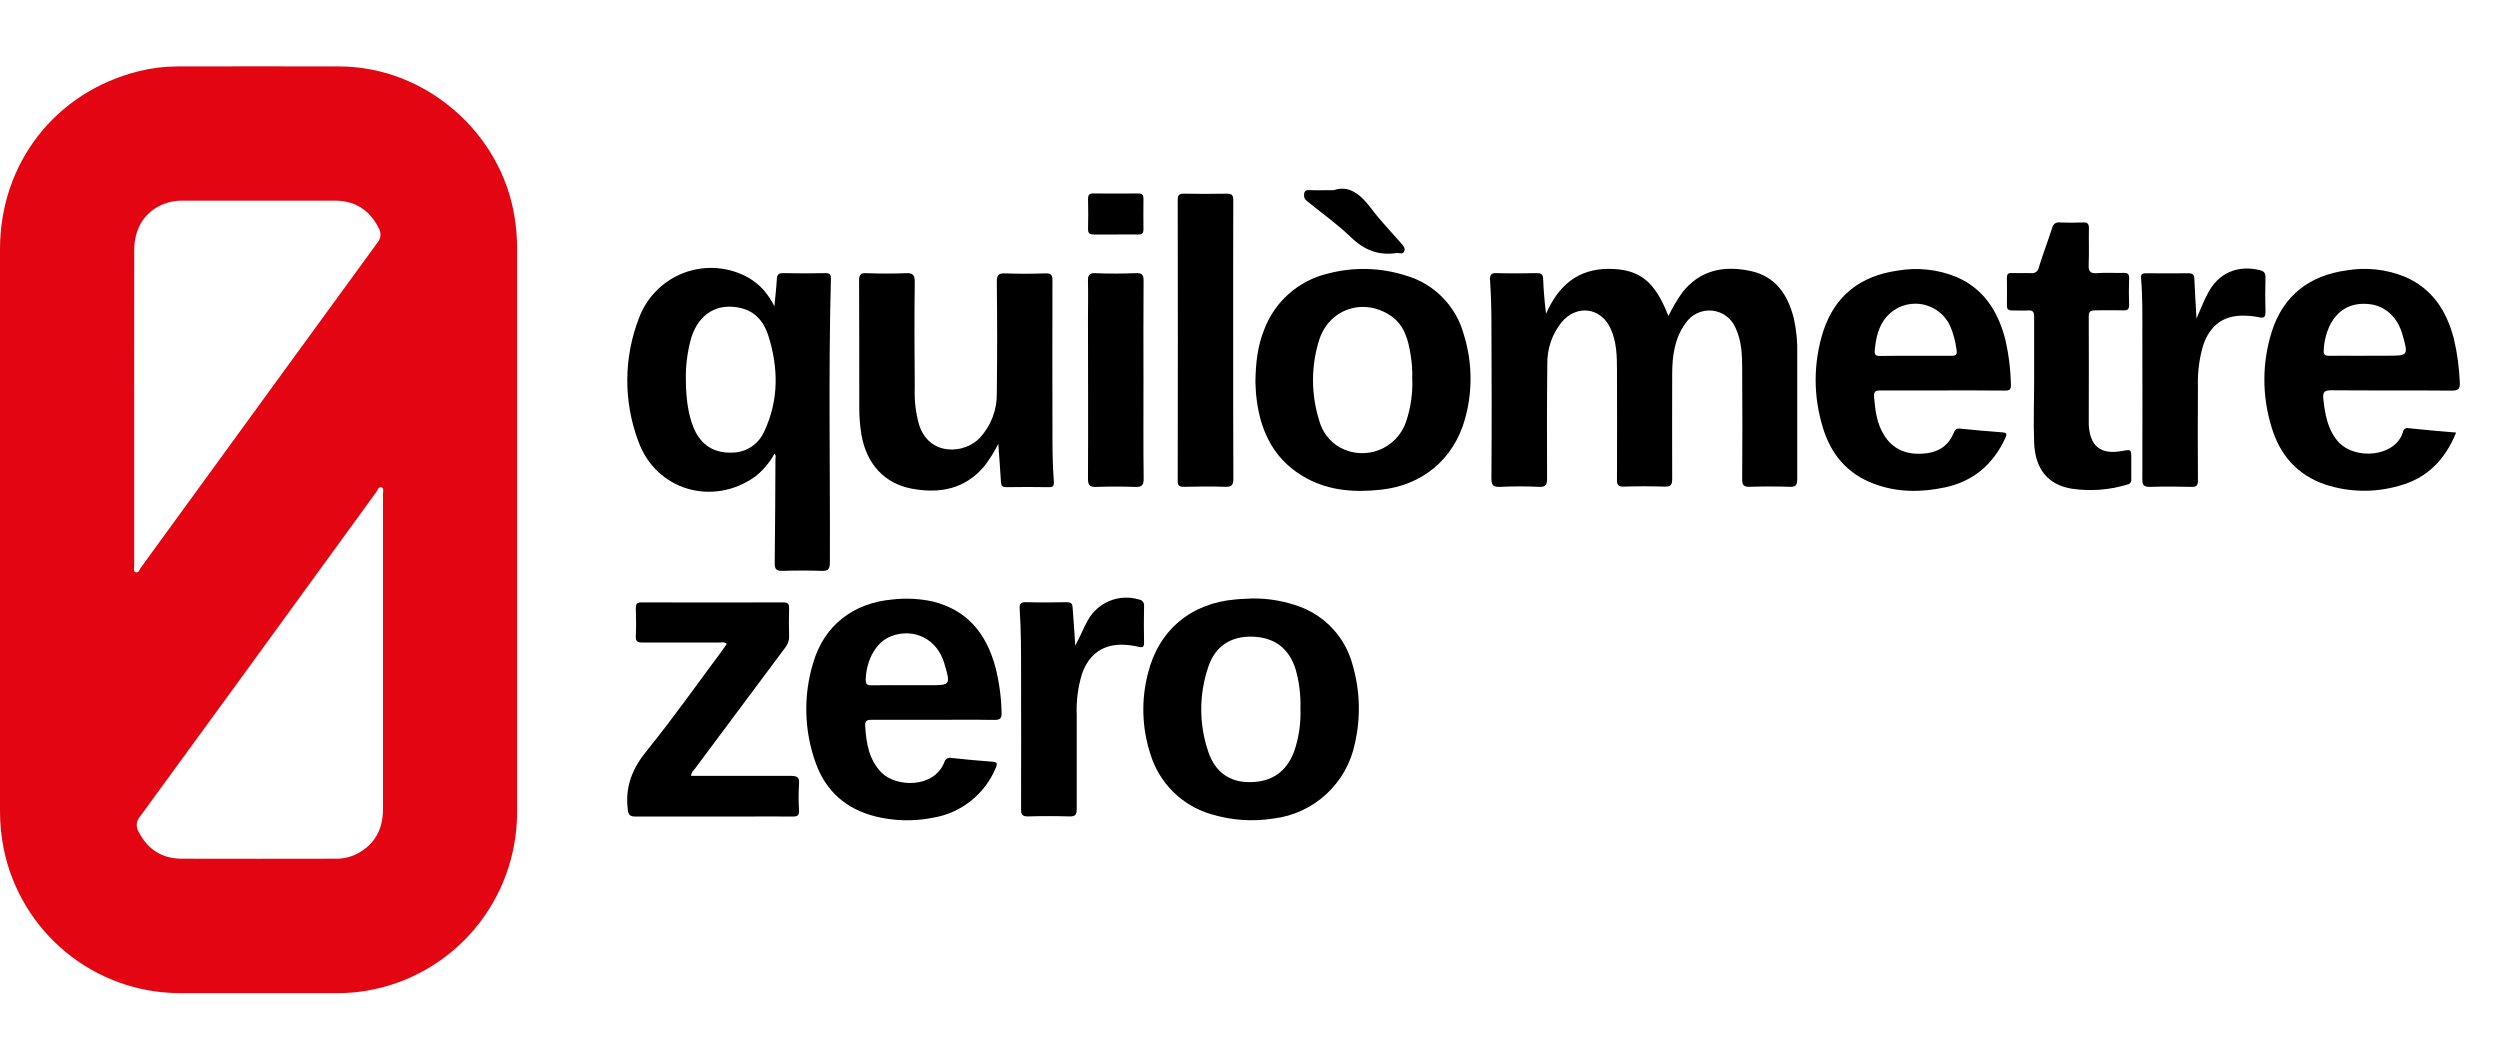 <svg width="183" height="77" viewBox="0 0 183 77" fill="none" xmlns="http://www.w3.org/2000/svg">
<g clip-path="url(#clip0_5971_1256)">
<path d="M0 38.775C0 31.923 0 25.076 0 18.233C0 11.944 4.065 6.729 10.151 5.215C11.063 4.986 11.999 4.868 12.938 4.863C16.92 4.863 20.901 4.844 24.882 4.863C31.138 4.898 36.677 9.678 37.664 15.871C37.785 16.611 37.847 17.359 37.85 18.108C37.85 31.895 37.85 45.68 37.85 59.461C37.85 62.594 36.744 65.625 34.727 68.016C32.71 70.407 29.913 72.003 26.834 72.52C26.151 72.637 25.459 72.695 24.766 72.696C20.874 72.696 16.982 72.696 13.089 72.696C10.07 72.676 7.149 71.616 4.815 69.694C2.481 67.771 0.876 65.102 0.27 62.133C0.086 61.206 -0.004 60.263 0 59.318C0 52.473 0 45.626 0 38.775ZM9.822 29.704C9.822 33.607 9.822 37.511 9.822 41.415C9.822 41.58 9.733 41.826 9.938 41.891C10.143 41.956 10.208 41.697 10.3 41.564C13.676 36.928 17.048 32.294 20.416 27.662C22.811 24.365 25.211 21.072 27.615 17.781C27.746 17.636 27.827 17.453 27.847 17.258C27.866 17.063 27.823 16.867 27.723 16.699C27.06 15.379 25.998 14.692 24.526 14.687C20.796 14.687 17.068 14.687 13.337 14.687C12.892 14.68 12.45 14.757 12.033 14.914C10.628 15.455 9.831 16.664 9.825 18.3C9.818 22.105 9.817 25.906 9.822 29.704ZM28.033 47.858C28.033 43.952 28.033 40.048 28.033 36.146C28.033 35.981 28.125 35.733 27.917 35.67C27.709 35.608 27.648 35.865 27.556 36C24.384 40.357 21.213 44.718 18.044 49.083C15.443 52.653 12.843 56.22 10.243 59.783C10.114 59.926 10.034 60.107 10.014 60.299C9.994 60.491 10.036 60.685 10.132 60.852C10.785 62.15 11.828 62.85 13.275 62.856C17.049 62.872 20.823 62.856 24.575 62.856C25.128 62.866 25.674 62.738 26.165 62.483C27.451 61.79 28.033 60.684 28.033 59.237V47.858Z" fill="#E30512"/>
<path d="M122.129 23.138C122.416 22.535 122.755 21.957 123.142 21.413C124.447 19.749 126.199 19.427 128.126 19.833C129.962 20.217 130.859 21.556 131.301 23.276C131.498 24.146 131.585 25.038 131.558 25.93C131.558 28.978 131.558 32.029 131.558 35.077C131.558 35.523 131.442 35.65 130.997 35.634C130.021 35.599 129.043 35.604 128.067 35.634C127.652 35.634 127.528 35.534 127.528 35.093C127.546 32.437 127.546 29.78 127.528 27.122C127.528 26.073 127.509 25.015 127.056 24.031C126.913 23.679 126.677 23.373 126.374 23.145C126.07 22.917 125.711 22.776 125.334 22.738C124.957 22.699 124.577 22.764 124.234 22.926C123.891 23.087 123.599 23.339 123.388 23.655C122.579 24.756 122.409 26.04 122.404 27.358C122.404 29.924 122.39 32.497 122.404 35.061C122.404 35.51 122.285 35.634 121.843 35.621C120.848 35.588 119.851 35.588 118.857 35.621C118.449 35.621 118.361 35.504 118.363 35.112C118.379 32.407 118.363 29.727 118.363 27.036C118.363 26.019 118.328 24.996 117.9 24.061C117.199 22.5 115.414 22.265 114.309 23.587C113.611 24.457 113.241 25.546 113.263 26.663C113.231 29.446 113.234 32.226 113.247 35.009C113.247 35.472 113.166 35.664 112.649 35.637C111.708 35.591 110.762 35.594 109.824 35.637C109.325 35.658 109.169 35.545 109.172 35.009C109.199 31.209 109.193 27.412 109.172 23.614C109.172 22.578 109.139 21.545 109.072 20.515C109.042 20.066 109.193 19.974 109.598 19.993C110.557 20.02 111.517 20.014 112.476 19.993C112.8 19.993 112.945 20.055 112.959 20.42C112.988 21.253 113.064 22.086 113.169 22.971C114.056 20.95 115.46 19.679 117.751 19.681C120.021 19.69 121.131 20.574 122.129 23.138Z" fill="black"/>
<path d="M56.696 33.208C56.338 33.86 55.853 34.433 55.27 34.893C52.178 37.089 48.038 35.894 46.739 32.337C45.627 29.403 45.645 26.159 46.79 23.238C47.078 22.481 47.526 21.795 48.103 21.227C48.68 20.659 49.371 20.222 50.131 19.947C50.891 19.671 51.701 19.563 52.507 19.63C53.312 19.696 54.093 19.936 54.798 20.333C55.198 20.569 55.562 20.862 55.876 21.204C56.197 21.574 56.469 21.984 56.685 22.424C56.755 21.669 56.83 21.072 56.863 20.452C56.882 20.12 56.979 19.987 57.337 19.993C58.367 20.016 59.397 20.016 60.426 19.993C60.776 19.993 60.83 20.112 60.822 20.425C60.636 27.341 60.774 34.257 60.747 41.173C60.747 41.671 60.609 41.806 60.127 41.788C59.167 41.752 58.208 41.758 57.248 41.788C56.82 41.788 56.709 41.652 56.709 41.246C56.741 38.699 56.749 36.151 56.763 33.6C56.771 33.476 56.822 33.349 56.696 33.208ZM50.205 27.799C50.205 29.448 50.474 30.774 50.927 31.645C51.507 32.727 52.434 33.178 53.609 33.13C54.111 33.124 54.601 32.972 55.018 32.692C55.435 32.411 55.762 32.014 55.957 31.55C57.016 29.273 56.984 26.928 56.245 24.58C55.933 23.59 55.318 22.811 54.235 22.551C52.536 22.146 51.181 22.941 50.612 24.685C50.321 25.699 50.184 26.752 50.205 27.807V27.799Z" fill="black"/>
<path d="M91.675 43.808C92.871 43.794 94.059 44.002 95.179 44.422C96.107 44.771 96.938 45.337 97.603 46.074C98.269 46.81 98.75 47.695 99.007 48.655C99.557 50.528 99.616 52.513 99.179 54.416C98.888 55.842 98.157 57.141 97.09 58.128C96.023 59.114 94.674 59.739 93.233 59.915C91.701 60.16 90.134 60.051 88.651 59.596C87.604 59.291 86.65 58.728 85.874 57.96C85.098 57.192 84.526 56.241 84.209 55.195C83.586 53.284 83.524 51.233 84.031 49.288C84.818 46.12 87.184 44.149 90.449 43.878C90.856 43.835 91.265 43.835 91.675 43.808ZM95.193 51.855C95.222 50.891 95.104 49.929 94.842 49.001C94.365 47.47 93.306 46.661 91.705 46.605C90.104 46.548 88.95 47.297 88.443 48.828C87.76 50.835 87.76 53.012 88.443 55.019C88.95 56.528 90.001 57.251 91.468 57.253C93.085 57.253 94.163 56.507 94.732 55.006C95.078 53.993 95.235 52.924 95.193 51.855Z" fill="black"/>
<path d="M91.897 27.955C91.915 26.549 92.061 25.316 92.533 24.142C92.912 23.128 93.534 22.224 94.343 21.507C95.153 20.791 96.125 20.285 97.174 20.033C99.057 19.53 101.045 19.577 102.902 20.168C103.924 20.462 104.854 21.016 105.599 21.777C106.345 22.538 106.882 23.479 107.158 24.509C107.784 26.532 107.806 28.695 107.22 30.73C106.395 33.622 104.112 35.515 101.118 35.842C99.231 36.051 97.382 35.945 95.675 35.031C93.344 33.781 92.274 31.699 91.975 29.145C91.915 28.688 91.915 28.247 91.897 27.955ZM103.376 27.685C103.393 27.114 103.353 26.544 103.258 25.981C103.085 24.869 102.8 23.793 101.808 23.117C99.813 21.764 97.282 22.603 96.557 24.907C95.964 26.809 95.964 28.847 96.557 30.749C96.663 31.166 96.851 31.558 97.11 31.901C97.37 32.244 97.695 32.531 98.066 32.745C98.499 32.986 98.978 33.13 99.472 33.165C99.965 33.2 100.46 33.127 100.923 32.95C101.385 32.774 101.803 32.498 102.148 32.142C102.492 31.786 102.755 31.359 102.918 30.89C103.27 29.856 103.425 28.765 103.376 27.674V27.685Z" fill="black"/>
<path d="M73.076 32.488C72.784 33.076 72.434 33.633 72.031 34.151C70.615 35.812 68.777 36.145 66.761 35.774C64.745 35.404 63.424 33.962 63.055 31.809C62.945 31.123 62.892 30.429 62.898 29.734C62.898 26.667 62.898 23.603 62.885 20.538C62.885 20.084 63.017 19.97 63.453 19.997C64.394 20.03 65.34 20.038 66.276 19.997C66.799 19.973 66.966 20.095 66.96 20.655C66.925 23.24 66.939 25.826 66.96 28.409C66.923 29.322 67.033 30.235 67.284 31.114C68.033 33.41 70.621 33.256 71.753 32.02C72.551 31.14 72.985 29.988 72.966 28.799C73.001 26.072 72.998 23.343 72.966 20.617C72.966 20.114 73.109 19.995 73.583 20.011C74.559 20.049 75.54 20.046 76.516 20.011C76.942 19.995 77.041 20.127 77.039 20.552C77.022 24.152 77.039 27.755 77.039 31.355C77.039 32.656 77.039 33.957 77.141 35.255C77.163 35.547 77.095 35.666 76.775 35.661C75.745 35.642 74.715 35.644 73.686 35.661C73.394 35.661 73.284 35.585 73.27 35.282C73.219 34.379 73.146 33.51 73.076 32.488Z" fill="black"/>
<path d="M68.316 52.69C66.807 52.69 65.297 52.69 63.785 52.69C63.411 52.69 63.306 52.793 63.332 53.177C63.416 54.424 63.602 55.611 64.537 56.563C65.572 57.613 68.346 57.737 69.12 55.809C69.132 55.751 69.157 55.697 69.191 55.649C69.226 55.601 69.269 55.561 69.32 55.531C69.37 55.5 69.426 55.48 69.484 55.473C69.543 55.465 69.602 55.469 69.659 55.484C70.645 55.595 71.637 55.679 72.624 55.755C72.98 55.779 73.036 55.868 72.893 56.204C72.499 57.155 71.869 57.99 71.063 58.629C70.258 59.269 69.303 59.692 68.289 59.858C66.891 60.139 65.447 60.104 64.063 59.758C61.944 59.217 60.467 57.938 59.721 55.879C58.859 53.515 58.79 50.932 59.524 48.525C60.316 45.796 62.459 44.127 65.341 43.881C66.313 43.77 67.297 43.819 68.254 44.024C70.815 44.646 72.206 46.394 72.866 48.839C73.142 49.924 73.293 51.038 73.316 52.157C73.33 52.566 73.23 52.698 72.799 52.698C71.303 52.674 69.812 52.69 68.316 52.69ZM66.381 50.159H67.977C69.594 50.159 69.594 50.159 69.125 48.563C68.613 46.794 66.928 45.931 65.235 46.569C64.157 46.972 63.413 48.279 63.37 49.737C63.37 50.067 63.446 50.172 63.777 50.164C64.645 50.145 65.513 50.159 66.381 50.159Z" fill="black"/>
<path d="M142.18 28.58C140.67 28.58 139.161 28.58 137.651 28.58C137.285 28.58 137.15 28.664 137.182 29.053C137.263 30.038 137.382 31.006 137.921 31.864C138.538 32.843 139.452 33.251 140.584 33.216C141.716 33.181 142.554 32.767 143.01 31.693C143.104 31.463 143.196 31.347 143.468 31.374C144.492 31.481 145.518 31.571 146.544 31.645C146.854 31.666 146.943 31.723 146.794 32.048C145.905 33.992 144.455 35.237 142.358 35.68C140.606 36.051 138.854 36.053 137.164 35.41C135.209 34.677 133.994 33.221 133.42 31.247C132.726 28.982 132.735 26.558 133.446 24.299C134.296 21.634 136.193 20.19 138.921 19.806C140.365 19.558 141.849 19.719 143.207 20.271C145.204 21.131 146.236 22.768 146.773 24.788C147.034 25.898 147.177 27.034 147.199 28.174C147.215 28.515 147.091 28.594 146.776 28.591C145.236 28.572 143.708 28.58 142.18 28.58ZM140.234 26.046C141.104 26.046 141.975 26.046 142.846 26.046C143.182 26.046 143.274 25.946 143.22 25.61C143.145 25.009 142.988 24.422 142.754 23.863C142.557 23.438 142.258 23.068 141.883 22.788C141.509 22.508 141.07 22.326 140.608 22.259C140.145 22.191 139.673 22.241 139.235 22.403C138.796 22.565 138.405 22.835 138.096 23.187C137.503 23.877 137.32 24.726 137.234 25.621C137.201 25.959 137.288 26.062 137.622 26.057C138.492 26.035 139.355 26.046 140.234 26.046Z" fill="black"/>
<path d="M179.788 31.663C178.979 33.673 177.631 35.023 175.61 35.561C173.839 36.076 171.954 36.043 170.203 35.466C168.146 34.763 166.866 33.286 166.267 31.225C165.571 28.959 165.581 26.535 166.294 24.274C167.146 21.615 169.049 20.168 171.779 19.79C173.206 19.55 174.671 19.709 176.014 20.25C178.036 21.115 179.089 22.738 179.623 24.796C179.869 25.837 180.014 26.9 180.057 27.969C180.084 28.442 179.976 28.596 179.467 28.594C176.537 28.567 173.604 28.594 170.674 28.569C170.157 28.569 170.006 28.683 170.068 29.218C170.192 30.3 170.359 31.363 171.087 32.253C172.292 33.725 175.359 33.478 175.901 31.612C175.906 31.567 175.921 31.525 175.945 31.486C175.968 31.448 175.999 31.415 176.036 31.389C176.073 31.363 176.115 31.346 176.159 31.338C176.203 31.33 176.248 31.331 176.292 31.342C177.424 31.466 178.575 31.564 179.788 31.663ZM173.108 26.038H174.707C176.3 26.038 176.3 26.038 175.86 24.488C175.505 23.233 174.618 22.405 173.48 22.267C172.176 22.11 171.178 22.613 170.569 23.768C170.287 24.344 170.127 24.972 170.097 25.613C170.068 25.951 170.176 26.049 170.502 26.043C171.372 26.035 172.24 26.046 173.111 26.046L173.108 26.038Z" fill="black"/>
<path d="M50.585 56.793C53.028 56.793 55.437 56.793 57.863 56.793C58.324 56.793 58.532 56.872 58.489 57.394C58.448 58.034 58.448 58.676 58.489 59.317C58.505 59.674 58.381 59.774 58.038 59.771C56.796 59.755 55.553 59.771 54.308 59.771C51.715 59.771 49.122 59.771 46.529 59.771C46.095 59.771 45.99 59.65 45.949 59.211C45.758 57.589 46.278 56.269 47.321 54.984C49.259 52.598 51.03 50.075 52.871 47.608C52.984 47.454 53.087 47.292 53.2 47.129C53.003 46.964 52.804 47.032 52.62 47.032C50.755 47.032 48.89 47.032 47.025 47.032C46.663 47.032 46.523 46.945 46.542 46.559C46.572 45.885 46.564 45.206 46.542 44.53C46.542 44.216 46.612 44.092 46.952 44.095C50.416 44.105 53.88 44.105 57.343 44.095C57.672 44.095 57.772 44.2 57.763 44.522C57.742 45.198 57.742 45.874 57.763 46.553C57.776 46.853 57.681 47.148 57.494 47.383C55.264 50.362 53.041 53.343 50.825 56.325C50.757 56.384 50.7 56.455 50.659 56.535C50.618 56.616 50.593 56.703 50.585 56.793Z" fill="black"/>
<path d="M148.899 27.78C148.899 26.246 148.899 24.715 148.899 23.181C148.899 22.838 148.81 22.7 148.455 22.724C148.099 22.749 147.673 22.724 147.282 22.724C147.013 22.724 146.902 22.635 146.907 22.354C146.921 21.678 146.907 21.002 146.907 20.323C146.907 20.066 146.999 19.979 147.252 19.987C147.713 20.003 148.177 19.974 148.635 19.987C148.702 20.003 148.772 20.004 148.839 19.991C148.907 19.978 148.971 19.951 149.028 19.913C149.085 19.874 149.133 19.824 149.17 19.765C149.207 19.707 149.231 19.642 149.242 19.573C149.538 18.605 149.905 17.658 150.215 16.693C150.225 16.628 150.247 16.566 150.281 16.51C150.315 16.454 150.36 16.406 150.413 16.368C150.466 16.33 150.526 16.303 150.59 16.289C150.653 16.274 150.719 16.273 150.783 16.284C151.35 16.309 151.918 16.306 152.487 16.284C152.821 16.271 152.913 16.403 152.908 16.72C152.891 17.593 152.929 18.467 152.891 19.341C152.867 19.836 152.975 20.041 153.517 19.995C154.153 19.941 154.797 19.995 155.436 19.976C155.77 19.963 155.862 20.076 155.851 20.398C155.827 21.039 155.829 21.683 155.851 22.324C155.851 22.635 155.746 22.724 155.452 22.716C154.759 22.7 154.067 22.716 153.374 22.716C153.05 22.716 152.894 22.776 152.897 23.152C152.913 25.735 152.897 28.318 152.897 30.904C152.897 30.974 152.897 31.044 152.897 31.117C152.994 32.681 153.789 33.303 155.339 33.011C156.01 32.892 156.01 32.892 156.01 33.584C156.01 34.082 156.01 34.582 156.01 35.08C156.025 35.166 156.005 35.256 155.954 35.328C155.904 35.4 155.827 35.449 155.74 35.464C154.41 35.872 153.006 35.976 151.63 35.769C149.897 35.477 148.972 34.32 148.899 32.405C148.84 30.858 148.899 29.305 148.899 27.755V27.78Z" fill="black"/>
<path d="M90.268 24.926C90.268 28.294 90.268 31.664 90.282 35.034C90.282 35.539 90.134 35.65 89.662 35.634C88.667 35.599 87.673 35.612 86.678 35.634C86.355 35.634 86.209 35.586 86.209 35.207C86.222 28.337 86.222 21.476 86.209 14.624C86.209 14.256 86.338 14.175 86.67 14.177C87.716 14.194 88.767 14.199 89.813 14.177C90.206 14.177 90.276 14.318 90.276 14.672C90.263 18.08 90.268 21.502 90.268 24.926Z" fill="black"/>
<path d="M160.782 23.317C161.102 22.603 161.321 22.013 161.625 21.45C162.385 19.99 163.782 19.384 165.399 19.768C165.709 19.844 165.841 19.963 165.833 20.309C165.809 21.148 165.811 21.986 165.833 22.822C165.833 23.168 165.765 23.314 165.385 23.227C165.038 23.155 164.684 23.116 164.329 23.108C162.771 23.054 161.763 23.801 161.264 25.305C160.984 26.263 160.857 27.26 160.889 28.258C160.873 30.557 160.873 32.856 160.889 35.155C160.889 35.518 160.806 35.648 160.42 35.639C159.41 35.612 158.396 35.607 157.385 35.639C156.949 35.639 156.816 35.537 156.819 35.085C156.838 31.52 156.819 27.955 156.819 24.39C156.819 23.054 156.843 21.715 156.725 20.382C156.695 20.049 156.825 19.998 157.108 20.003C158.137 20.003 159.167 20.02 160.197 20.003C160.539 20.003 160.617 20.136 160.628 20.439C160.666 21.34 160.725 22.246 160.782 23.317Z" fill="black"/>
<path d="M78.708 47.262C79.055 46.634 79.293 46.001 79.624 45.414C79.98 44.767 80.547 44.261 81.23 43.983C81.913 43.704 82.671 43.669 83.376 43.884C83.432 43.891 83.486 43.909 83.535 43.938C83.584 43.966 83.627 44.004 83.661 44.049C83.695 44.094 83.721 44.145 83.735 44.2C83.749 44.255 83.753 44.312 83.746 44.368C83.726 45.26 83.726 46.152 83.746 47.043C83.746 47.386 83.627 47.419 83.336 47.346C83.007 47.267 82.673 47.218 82.336 47.2C80.802 47.105 79.713 47.857 79.206 49.317C78.907 50.29 78.775 51.306 78.816 52.322C78.816 54.621 78.816 56.92 78.816 59.219C78.816 59.639 78.708 59.774 78.276 59.761C77.266 59.731 76.252 59.731 75.241 59.761C74.829 59.761 74.74 59.628 74.743 59.241C74.756 55.89 74.743 52.539 74.743 49.185C74.743 47.651 74.743 46.118 74.64 44.587C74.613 44.17 74.74 44.07 75.136 44.081C76.112 44.108 77.09 44.1 78.066 44.081C78.379 44.081 78.503 44.157 78.516 44.489C78.586 45.42 78.656 46.34 78.708 47.262Z" fill="black"/>
<path d="M83.702 27.877C83.702 30.265 83.686 32.654 83.716 35.042C83.716 35.556 83.551 35.658 83.088 35.642C82.147 35.61 81.201 35.607 80.263 35.642C79.785 35.661 79.637 35.539 79.64 35.036C79.662 31.152 79.64 27.266 79.64 23.382C79.64 22.454 79.662 21.526 79.64 20.601C79.626 20.158 79.71 19.974 80.211 19.995C81.187 20.044 82.166 20.03 83.141 19.995C83.575 19.982 83.716 20.087 83.71 20.536C83.689 22.984 83.702 25.426 83.702 27.877Z" fill="black"/>
<path d="M97.63 13.92C98.781 13.525 99.63 14.264 100.406 15.303C101.066 16.182 101.843 16.977 102.562 17.804C102.719 17.983 102.899 18.178 102.778 18.416C102.657 18.654 102.425 18.494 102.239 18.521C100.924 18.721 99.864 18.31 98.894 17.372C97.924 16.433 96.816 15.646 95.767 14.794C95.622 14.672 95.46 14.575 95.457 14.332C95.454 14.088 95.492 13.899 95.826 13.915C96.352 13.939 96.867 13.92 97.63 13.92Z" fill="black"/>
<path d="M81.688 17.166C81.149 17.166 80.623 17.166 80.092 17.166C79.79 17.166 79.637 17.104 79.645 16.755C79.666 16.025 79.661 15.294 79.645 14.564C79.645 14.267 79.739 14.156 80.041 14.161C81.141 14.172 82.242 14.172 83.343 14.161C83.629 14.161 83.704 14.28 83.701 14.543C83.701 15.292 83.685 16.041 83.701 16.787C83.701 17.112 83.559 17.172 83.281 17.166C82.75 17.158 82.211 17.166 81.688 17.166Z" fill="black"/>
</g>
<defs>
<clipPath id="clip0_5971_1256">
<rect width="182.308" height="69.231" fill="white" transform="translate(0 3.468)"/>
</clipPath>
</defs>
</svg>
